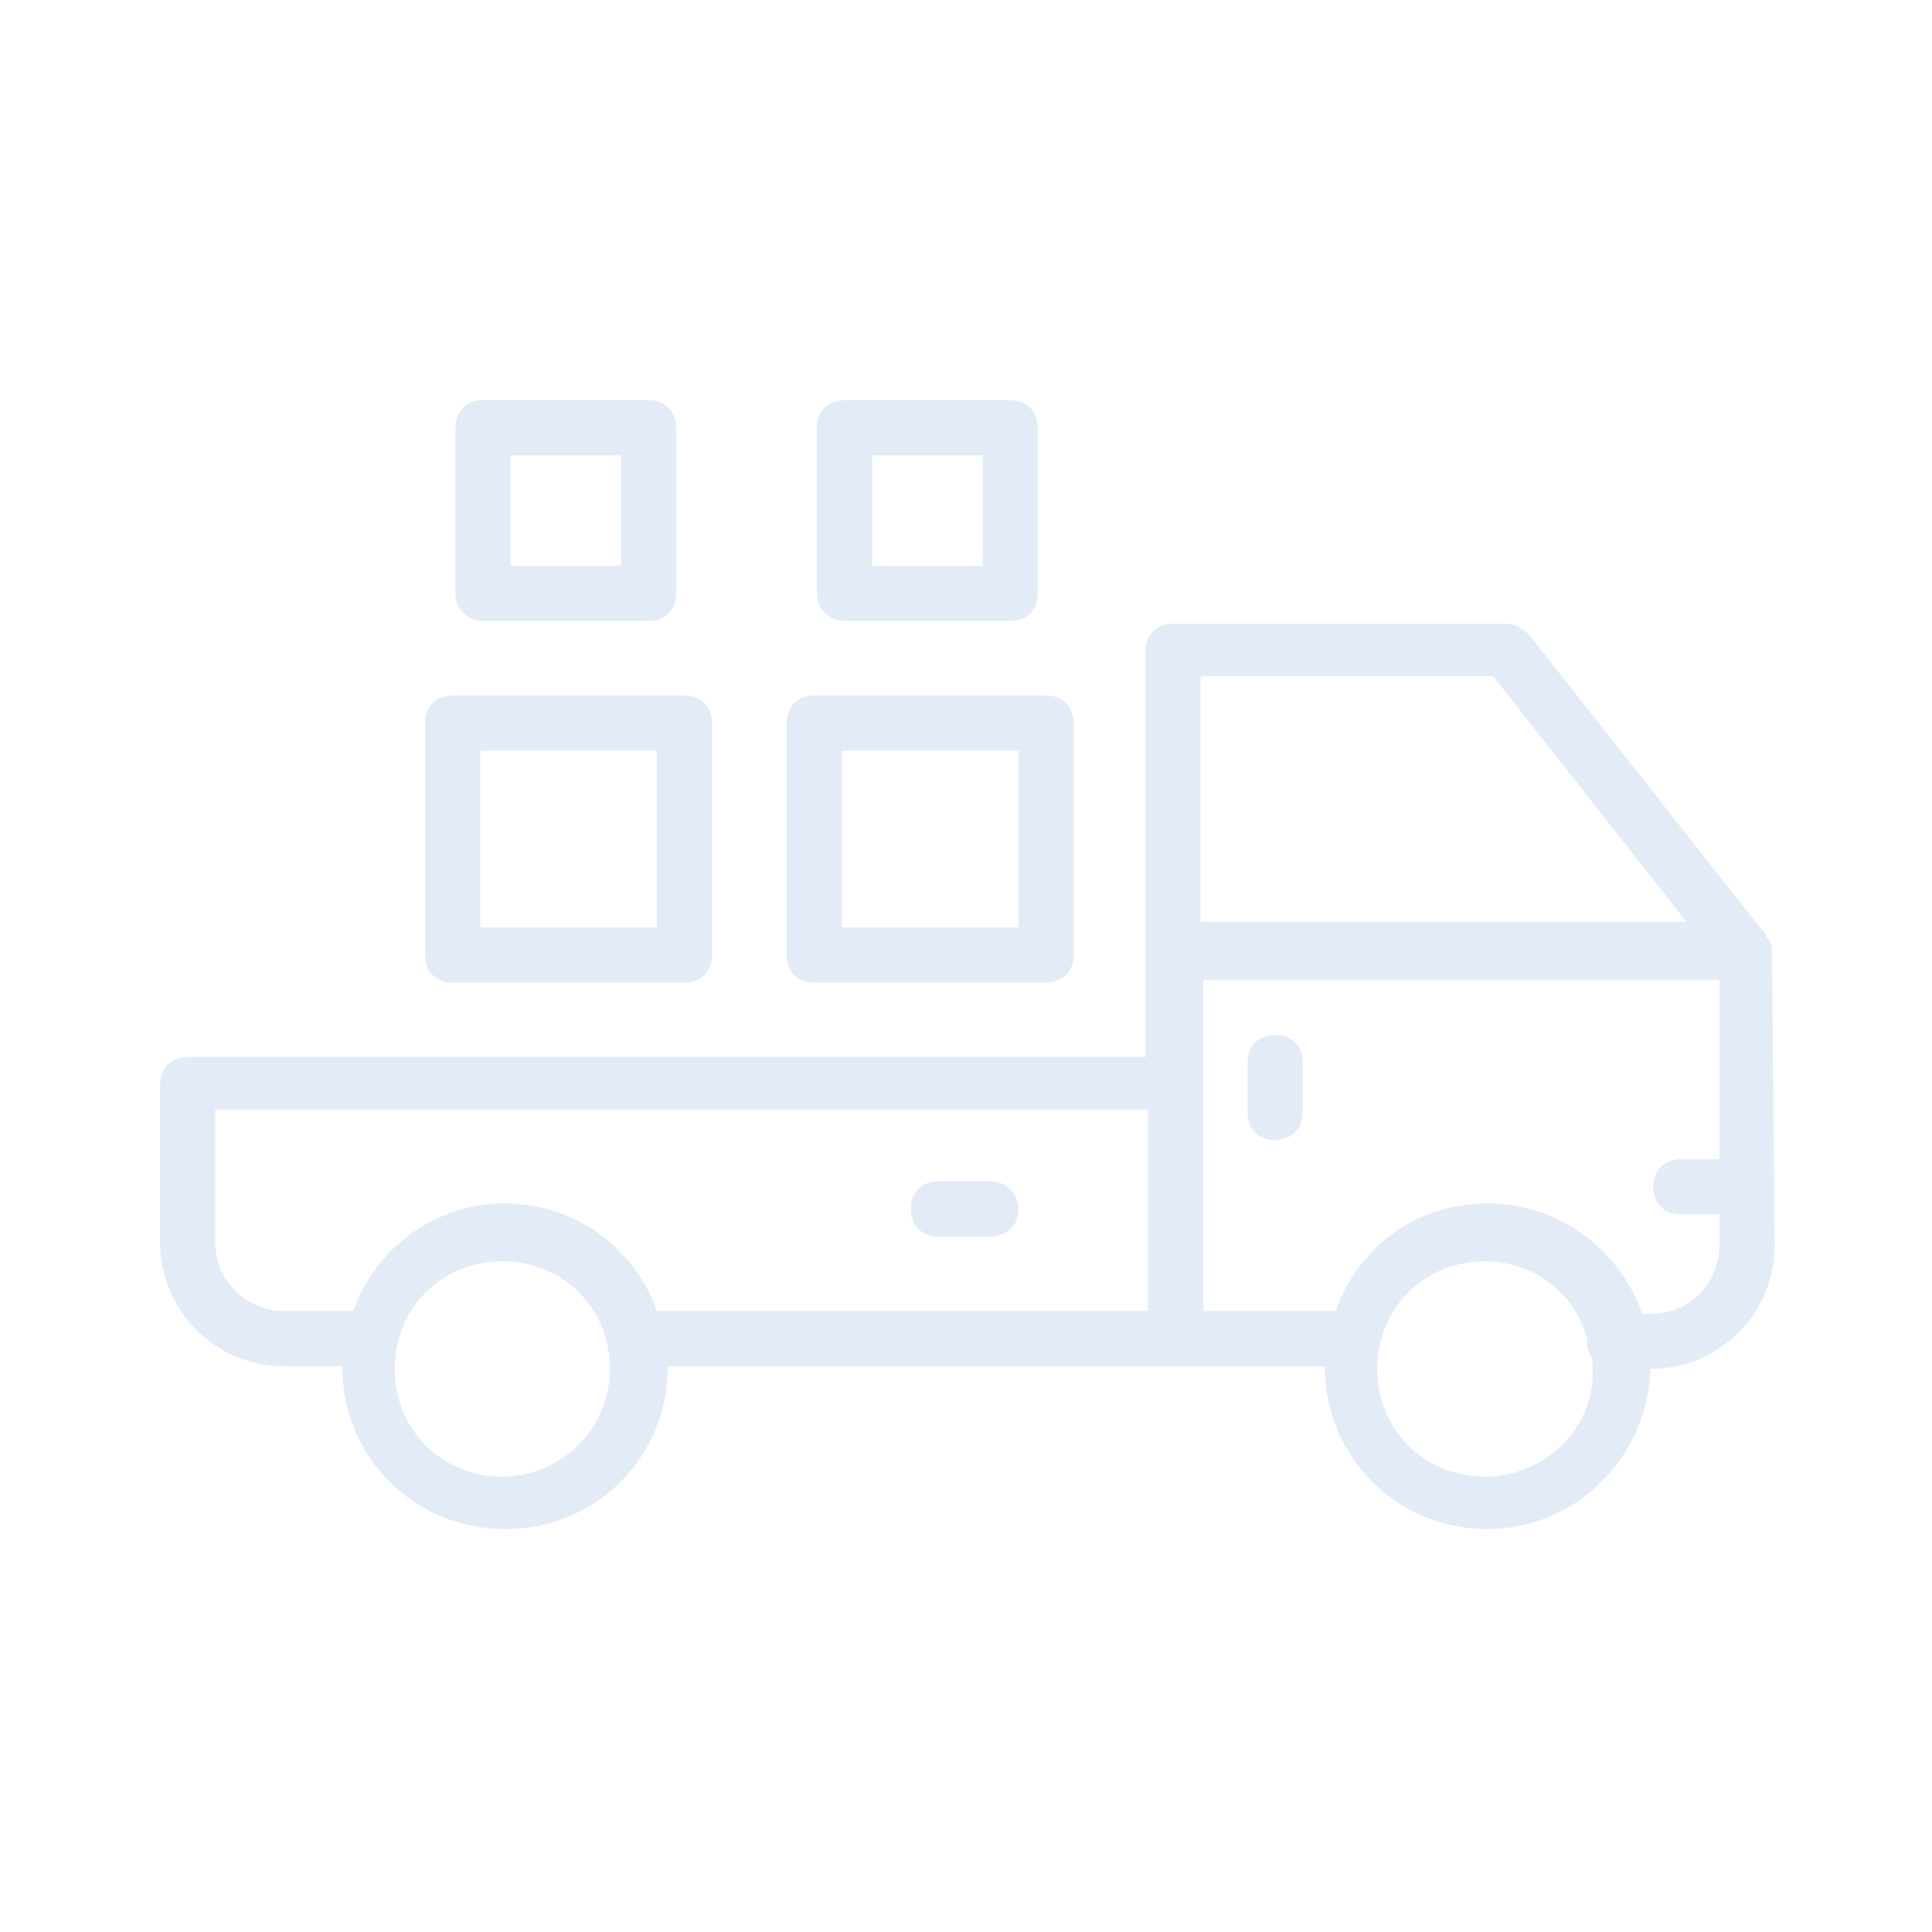 <?xml version="1.0" encoding="utf-8"?>
<!-- Generator: Adobe Illustrator 26.0.1, SVG Export Plug-In . SVG Version: 6.00 Build 0)  -->
<svg version="1.1" id="Layer_1" xmlns="http://www.w3.org/2000/svg" xmlns:xlink="http://www.w3.org/1999/xlink" x="0px" y="0px"
	 viewBox="0 0 70 70" style="enable-background:new 0 0 70 70;" xml:space="preserve">
<style type="text/css">
	.st0{fill:#E3EBF7;}
</style>
<g>
	<path class="st0" d="M46.2,37.5c-0.6,0-1,0.4-1,1v1.8c0,0.6,0.4,1,1,1s1-0.4,1-1v-1.8C47.2,37.9,46.8,37.5,46.2,37.5z"/>
	<path class="st0" d="M64.2,34.4c0-0.1,0-0.2-0.1-0.3c0,0,0,0,0,0c0-0.1-0.1-0.1-0.1-0.2l-8.6-10.9c-0.2-0.2-0.5-0.4-0.8-0.4H42.5
		c-0.6,0-1,0.4-1,1v10.9v3.8H6.8c-0.6,0-1,0.4-1,1V45c0,2.5,2,4.5,4.5,4.5h2.1c0,3.3,2.6,5.9,5.9,5.9s5.9-2.6,5.9-5.9h18.4H48
		c0,3.3,2.6,5.9,5.9,5.9c3.2,0,5.8-2.6,5.9-5.8h0c2.5,0,4.5-2,4.5-4.5L64.2,34.4C64.2,34.4,64.2,34.4,64.2,34.4z M43.5,24.5h10.6
		l7,8.9H43.5V24.5z M18.2,53.5c-2.2,0-3.9-1.7-3.9-3.9c0-2.2,1.7-3.9,3.9-3.9s3.9,1.7,3.9,3.9C22.1,51.7,20.4,53.5,18.2,53.5z
		 M23.8,47.5c-0.8-2.3-3-3.9-5.5-3.9s-4.7,1.6-5.5,3.9h-2.5c-1.4,0-2.5-1.1-2.5-2.5v-4.8h33.8v7.3H23.8z M53.8,53.5
		c-2.2,0-3.9-1.7-3.9-3.9c0-2.2,1.7-3.9,3.9-3.9c1.8,0,3.3,1.2,3.7,2.8c0,0.1,0,0.1,0,0.2c0,0.2,0.1,0.4,0.2,0.5c0,0.1,0,0.3,0,0.4
		C57.8,51.7,56,53.5,53.8,53.5z M59.8,47.6h-0.3c-0.8-2.3-3-4-5.6-4c-2.6,0-4.7,1.6-5.5,3.9h-4.8V35.5h18.7V42c0,0-0.1,0-0.1,0h-1.3
		c-0.6,0-1,0.4-1,1s0.4,1,1,1h1.3c0,0,0.1,0,0.1,0v1.2C62.2,46.6,61.2,47.6,59.8,47.6z"/>
	<path class="st0" d="M35.9,42.8H34c-0.6,0-1,0.4-1,1s0.4,1,1,1h1.9c0.6,0,1-0.4,1-1S36.4,42.8,35.9,42.8z"/>
	<path class="st0" d="M29.5,35.6h8.4c0.6,0,1-0.4,1-1v-8.4c0-0.6-0.4-1-1-1h-8.4c-0.6,0-1,0.4-1,1v8.4
		C28.5,35.2,28.9,35.6,29.5,35.6z M30.5,27.2h6.4v6.4h-6.4V27.2z"/>
	<path class="st0" d="M30.6,22.5h6c0.6,0,1-0.4,1-1v-6c0-0.6-0.4-1-1-1h-6c-0.6,0-1,0.4-1,1v6C29.6,22.1,30.1,22.5,30.6,22.5z
		 M31.6,16.5h4v4h-4V16.5z"/>
	<path class="st0" d="M17.5,22.5h6c0.6,0,1-0.4,1-1v-6c0-0.6-0.4-1-1-1h-6c-0.6,0-1,0.4-1,1v6C16.5,22.1,17,22.5,17.5,22.5z
		 M18.5,16.5h4v4h-4V16.5z"/>
	<path class="st0" d="M16.4,35.6h8.4c0.6,0,1-0.4,1-1v-8.4c0-0.6-0.4-1-1-1h-8.4c-0.6,0-1,0.4-1,1v8.4
		C15.4,35.2,15.8,35.6,16.4,35.6z M17.4,27.2h6.4v6.4h-6.4V27.2z"/>
</g>
</svg>
